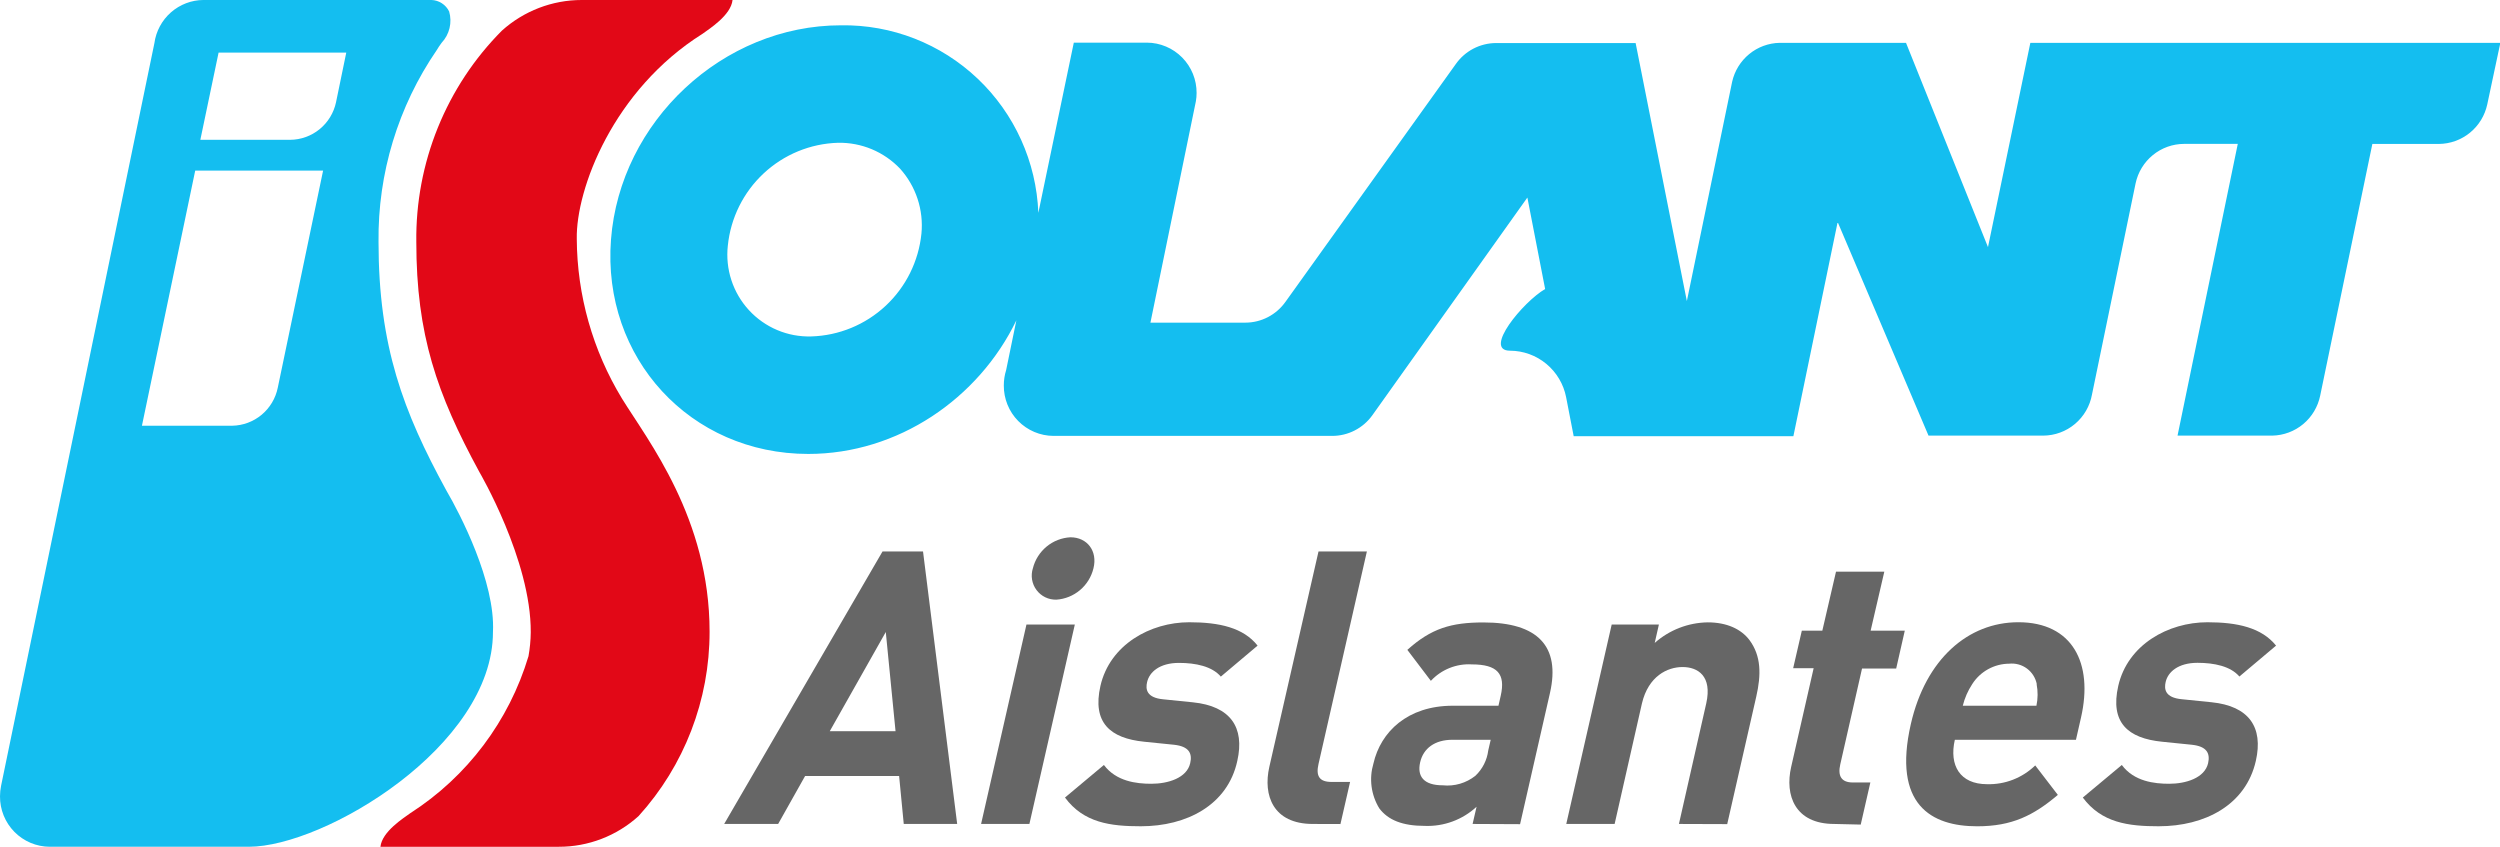 <svg fill="none" height="42" viewBox="0 0 124 42" width="124" xmlns="http://www.w3.org/2000/svg"><path d="m124.017 2.125h-23.312l-2.101 10.132-4.066-10.132h-6.272c-.55.012-1.08.208-1.506.558s-.724.832-.845 1.37l-2.247 10.88-2.541-12.798h-6.919c-.394.001-.782.097-1.131.279-.349.183-.649.447-.875.771l-8.434 11.774c-.226.322-.525.585-.873.767-.348.182-.734.277-1.127.277h-4.707l2.253-10.972c.025-.138.037-.278.037-.418.002-.326-.06-.65-.183-.952-.123-.302-.304-.577-.533-.809-.229-.232-.501-.417-.801-.543-.3-.127-.622-.193-.947-.194h-3.626l-1.759 8.442c-.098-2.527-1.177-4.915-3.007-6.653-1.83-1.738-4.266-2.689-6.785-2.649-5.852 0-10.958 4.76-11.405 10.632-.447 5.872 3.937 10.628 9.786 10.628 4.442 0 8.447-2.74 10.321-6.627l-.508 2.472c-.077.245-.115.501-.115.758-.002.327.06.651.182.953s.303.578.532.81.501.417.801.544c.3.127.622.193.948.195h13.822c.389.001.772-.091 1.119-.269.346-.177.646-.435.873-.751l7.692-10.802.881 4.536c-1.094.636-3.1 3.06-1.738 3.06.657.003 1.292.234 1.798.654s.853 1.002.98 1.648l.376 1.938h10.897l2.196-10.622 4.507 10.594h5.689c.577-.003 1.135-.208 1.577-.581.442-.373.74-.889.842-1.459l2.162-10.469c.117-.554.42-1.05.858-1.407.437-.357.984-.553 1.548-.554h2.663l-2.988 14.47h4.703c.561-.012 1.101-.214 1.532-.574.431-.36.727-.857.84-1.408l2.588-12.485h3.297c.564-.004 1.109-.202 1.546-.559.437-.357.739-.853.857-1.406zm-78.314 9.462c-.139 1.371-.77 2.644-1.776 3.582-1.006.938-2.317 1.478-3.689 1.518-.579.017-1.154-.09-1.688-.316-.533-.225-1.013-.563-1.405-.99-.392-.427-.689-.934-.869-1.486-.18-.552-.24-1.136-.176-1.714.14-1.371.771-2.643 1.777-3.581 1.006-.938 2.316-1.478 3.689-1.518.574-.011 1.145.098 1.675.319.53.222 1.009.552 1.405.969.389.433.684.943.866 1.497.182.554.247 1.139.191 1.72z" fill="#14bef0"/><path d="m22.16 24.364-.027-.048c-2.128-3.893-3.358-7.14-3.358-12.315-.04-3.397.97-6.722 2.89-9.52.074-.124.154-.245.241-.36.191-.204.326-.454.391-.726.065-.272.059-.556-.019-.825-.081-.167-.206-.308-.361-.408-.155-.101-.335-.157-.519-.163h-11.304c-.595.003-1.169.222-1.616.615-.447.393-.739.935-.82 1.527l-7.604 36.832c-.035.172-.053.348-.054.524-.002.327.06.651.182.953.123.303.304.578.532.81.229.233.501.417.801.544.3.127.622.193.948.195h9.881c3.727 0 12.107-4.974 12.107-10.655.125-2.479-1.647-5.879-2.291-6.98zm-8.383-5.131c-.107.524-.389.997-.799 1.339-.41.342-.924.534-1.458.544h-4.48l2.643-12.655h6.343zm2.89-14.161c-.111.525-.398.996-.813 1.335s-.933.525-1.468.528h-4.449l.905-4.325h6.333z" fill="#14bef0"/><g fill="#666"><path d="m44.826 40.868-.23-2.38h-4.662l-1.338 2.38h-2.677l7.854-13.515h2.009l1.694 13.515zm-.891-9.52-2.779 4.92h3.263z"/><path d="m48.662 40.868 2.25-9.89h2.399l-2.253 9.89zm3.727-11.125c-.19.004-.377-.037-.547-.12-.17-.083-.318-.206-.432-.359-.113-.152-.189-.33-.22-.517-.031-.188-.017-.38.041-.561.106-.422.345-.799.68-1.076.335-.277.75-.438 1.183-.461.83 0 1.355.68 1.142 1.537-.102.423-.335.802-.667 1.082s-.744.447-1.176.475z"/><path d="m56.587 40.983c-1.508 0-2.836-.17-3.764-1.425l1.931-1.615c.61.816 1.616.932 2.352.932.83 0 1.762-.286 1.928-1.02.115-.496-.068-.836-.803-.915l-1.477-.15c-1.694-.17-2.585-.949-2.172-2.771.468-2.04 2.47-3.155 4.405-3.155 1.494 0 2.687.269 3.389 1.159l-1.823 1.537c-.434-.51-1.247-.68-2.077-.68-.959 0-1.467.456-1.579.949-.085.36-.03.779.8.857l1.477.15c1.853.19 2.575 1.234 2.196 2.907-.478 2.196-2.521 3.24-4.781 3.24z"/><path d="m65.116 40.868c-1.972 0-2.477-1.421-2.158-2.829l2.44-10.686h2.399l-2.399 10.54c-.136.588.034.891.644.891h.922l-.478 2.088z"/><path d="m73.041 40.868.197-.853c-.699.646-1.625.987-2.575.949-1.091 0-1.816-.286-2.253-.874-.201-.329-.33-.697-.38-1.079-.05-.383-.018-.771.092-1.141.359-1.574 1.694-2.866 3.934-2.866h2.267l.112-.493c.247-1.085-.159-1.557-1.433-1.557-.378-.023-.756.039-1.107.18-.351.141-.667.358-.925.636l-1.166-1.537c1.183-1.064 2.175-1.36 3.778-1.36 2.69 0 3.822 1.18 3.297 3.495l-1.484 6.511zm.898-4.175h-1.901c-.864 0-1.44.418-1.599 1.119-.159.7.183 1.139 1.121 1.139.581.061 1.162-.109 1.62-.473.351-.332.576-.775.637-1.255z"/><path d="m83.275 40.868 1.355-5.981c.305-1.36-.42-1.802-1.176-1.802-.756 0-1.694.456-2.013 1.802l-1.355 5.981h-2.399l2.253-9.89h2.341l-.207.911c.727-.644 1.66-1.006 2.63-1.02.959 0 1.66.34 2.067.874.593.799.586 1.731.339 2.812l-1.44 6.321z"/><path d="m90.98 40.868c-1.952 0-2.46-1.421-2.138-2.829l1.115-4.896h-1.016l.43-1.863h1.017l.678-2.924h2.396l-.678 2.924h1.694l-.427 1.88h-1.694l-1.081 4.76c-.129.568.054.891.627.891h.867l-.478 2.088z"/><path d="m96.96 36.693c-.291 1.272.254 2.203 1.599 2.203.44.012.878-.064 1.288-.224.41-.16.784-.4 1.1-.707l1.122 1.462c-1.206 1.02-2.27 1.557-4.002 1.557-2.27 0-4.202-1.064-3.29-5.069.735-3.227 2.846-5.052 5.334-5.052 2.673 0 3.727 2.016 3.107 4.729l-.251 1.102zm4.066-2.754c-.06-.311-.234-.589-.488-.778-.254-.189-.57-.275-.884-.242-.367.002-.727.097-1.048.275s-.592.434-.788.745c-.213.326-.37.686-.464 1.064h3.653c.074-.35.078-.712.01-1.064z"/><path d="m107.075 40.983c-1.511 0-2.836-.17-3.768-1.425l1.935-1.615c.606.816 1.613.932 2.348.932.83 0 1.762-.286 1.932-1.02.111-.496-.068-.836-.807-.915l-1.477-.15c-1.694-.17-2.586-.949-2.172-2.771.467-2.04 2.47-3.155 4.422-3.155 1.494 0 2.687.269 3.405 1.159l-1.82 1.533c-.433-.51-1.247-.68-2.077-.68-.959 0-1.467.456-1.579.949-.084.36-.03.779.8.857l1.477.15c1.854.19 2.576 1.234 2.196 2.907-.498 2.2-2.541 3.244-4.815 3.244z"/></g><path d="m34.85 1.673c.339-.248 1.406-.918 1.484-1.673h-7.482c-1.461 0-2.87.542-3.958 1.52-1.368 1.375-2.448 3.011-3.177 4.811-.729 1.8-1.092 3.728-1.068 5.671 0 4.593 1.017 7.528 3.128 11.41 0 0 2.572 4.383 2.548 7.949-.004.398-.042.795-.112 1.187-.964 3.213-3.042 5.974-5.859 7.783-.339.248-1.406.915-1.484 1.669h8.847c1.46.003 2.869-.539 3.954-1.52 2.271-2.502 3.528-5.765 3.524-9.149 0-5.62-3.05-9.462-4.344-11.56-1.452-2.387-2.228-5.126-2.243-7.922-.044-2.462 1.799-7.385 6.242-10.176z" fill="#e20817"/></svg>